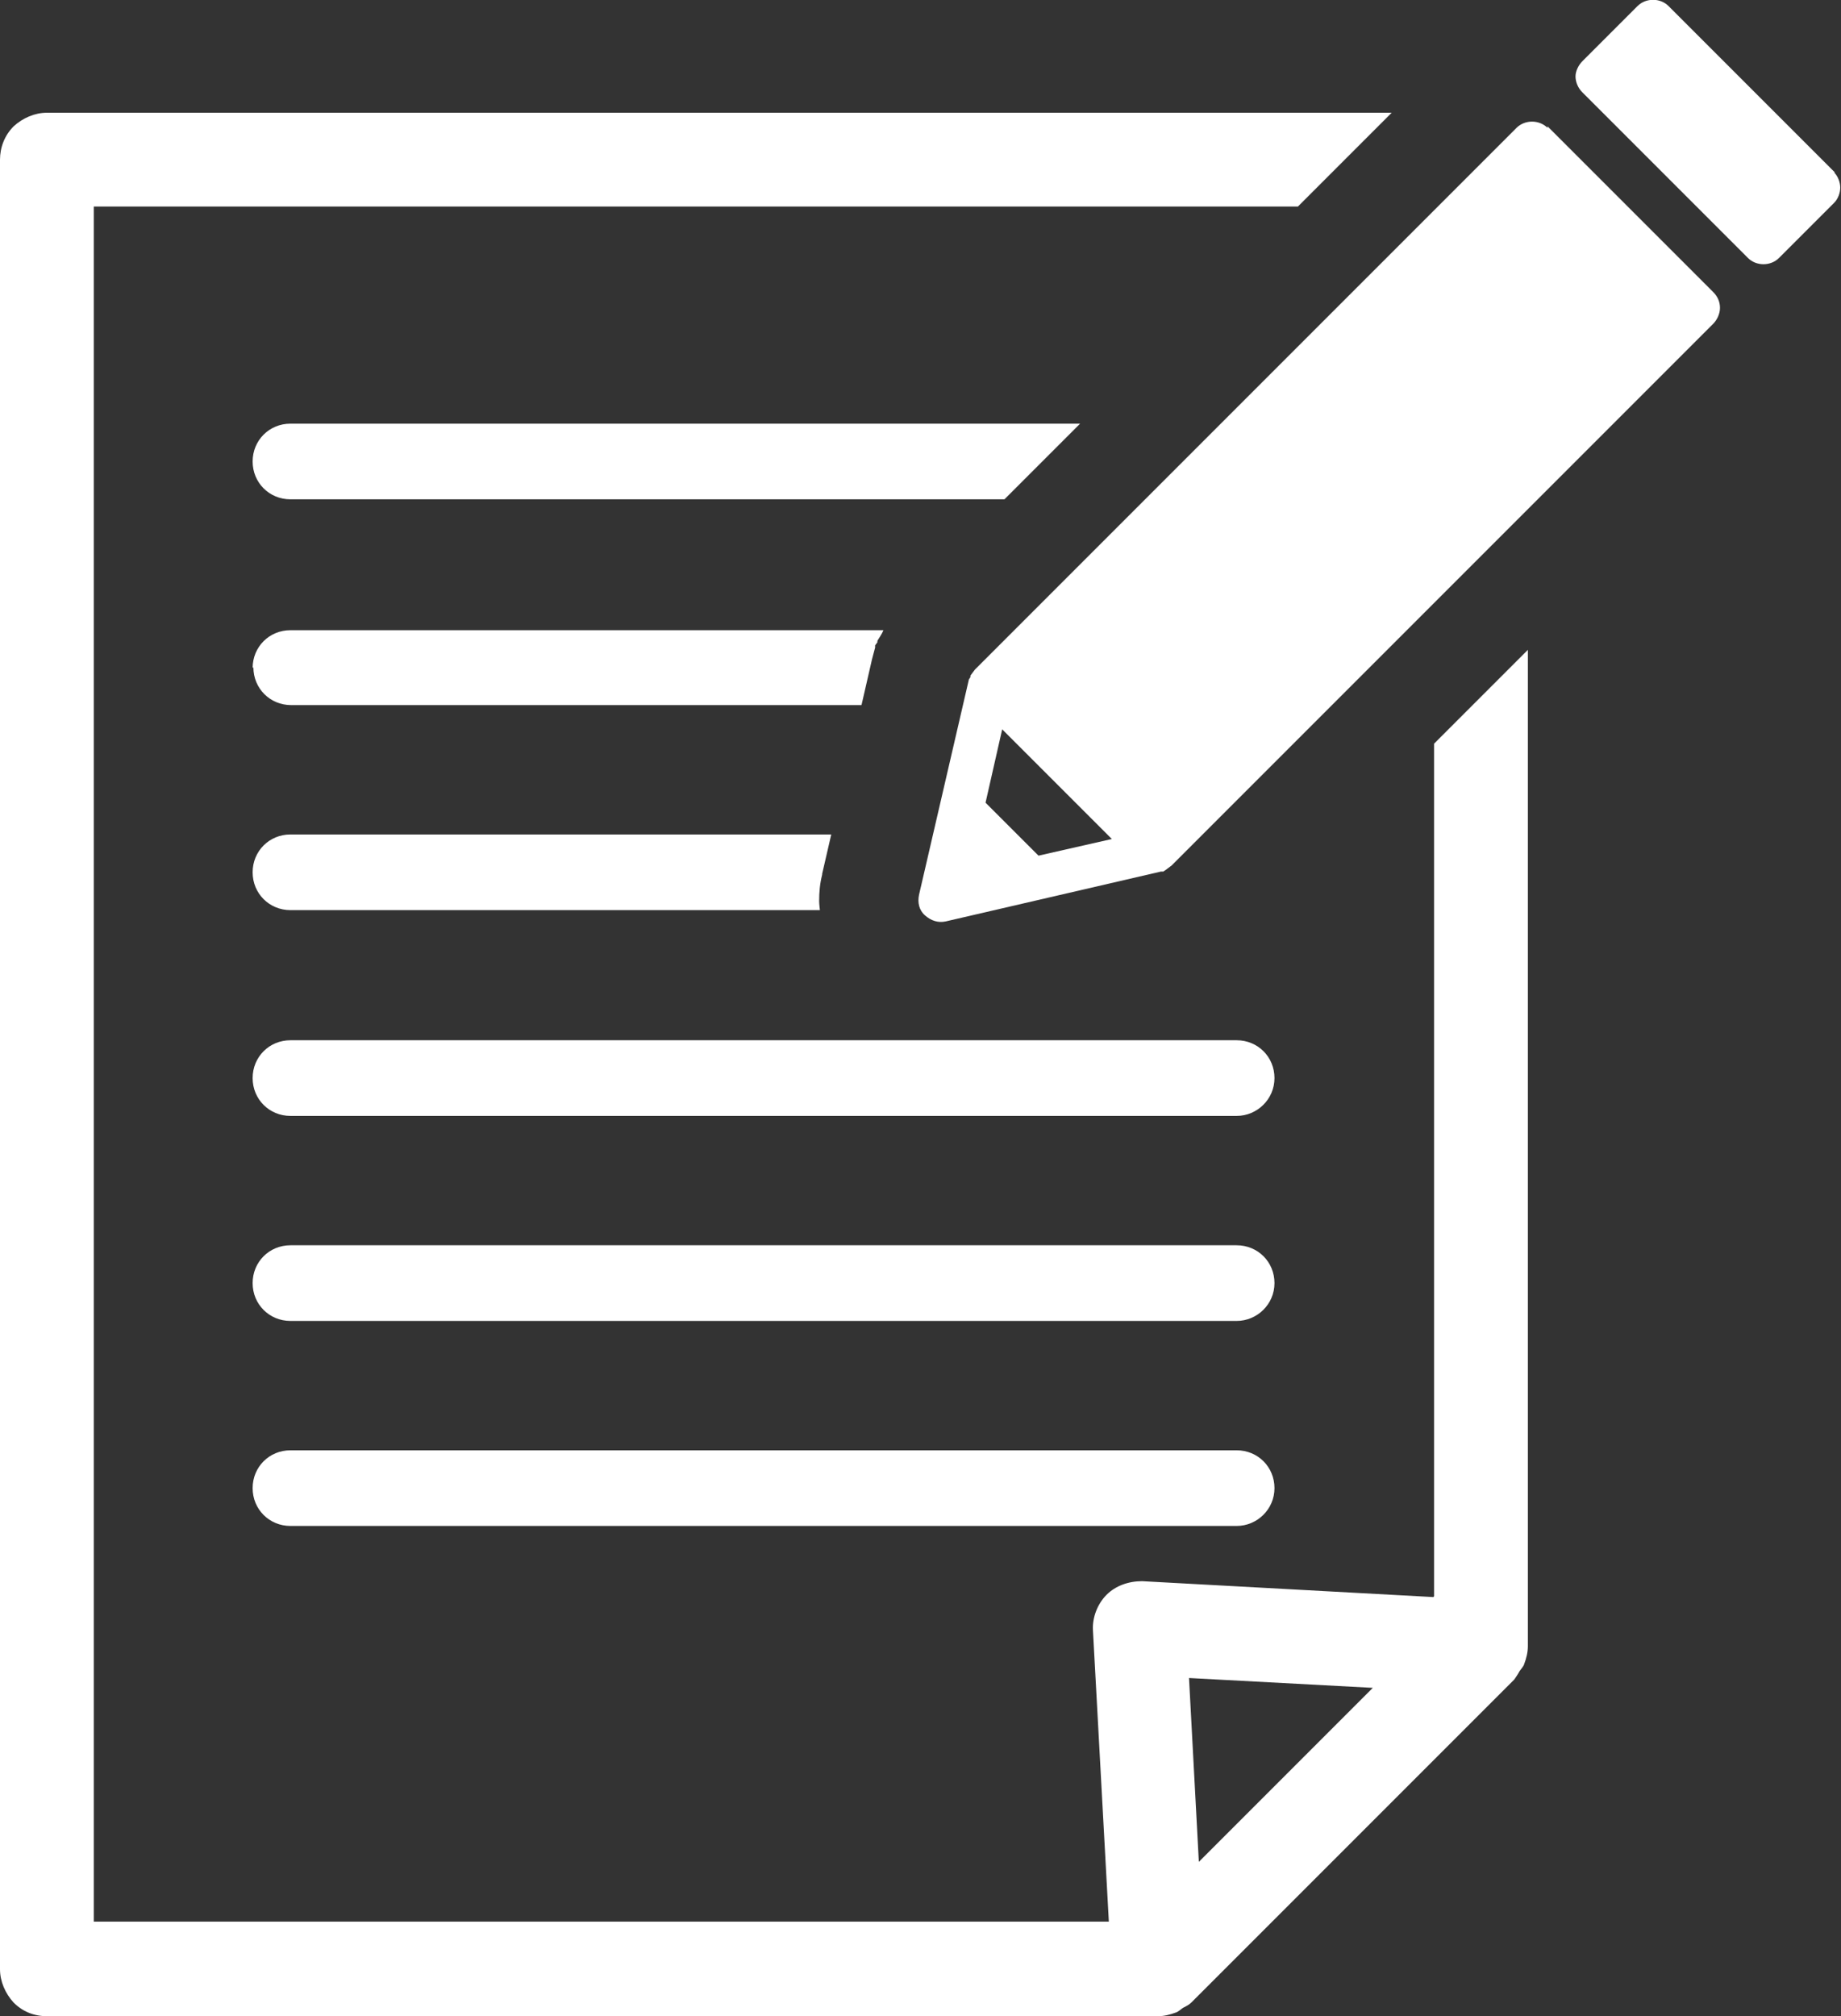 <?xml version="1.0" encoding="UTF-8"?>
<svg id="_レイヤー_2" data-name="レイヤー 2" xmlns="http://www.w3.org/2000/svg" width="24.34" height="26.65" viewBox="0 0 24.34 26.65">
  <rect x="0" y="0" width="24.34" height="26.65" fill="#333333" stroke="none"/>
  <defs>
    <style>
      .cls-1 {
        fill: #fff;
      }
    </style>
  </defs>
  <g id="txt">
    <g>
      <path class="cls-1" d="M16.35,16.46H3.84c-.28,0-.5.22-.5.5s.22.5.5.5h12.51c.27,0,.5-.22.5-.5s-.22-.5-.5-.5Z"/>
      <path class="cls-1" d="M18.95,21.11l-3.85-.21c-.18,0-.35.06-.47.18-.12.12-.19.3-.18.47l.21,3.85H1.24V2.73h15.92l1.24-1.24H.62c-.16,0-.32.07-.44.18-.12.12-.18.28-.18.44v23.92c0,.16.07.32.18.44.12.12.27.18.44.18h14.69c.08,0,.16-.02.24-.05.03-.01.06-.04.09-.06.04-.02.08-.04.11-.07l4.27-4.27s.05-.07.07-.11c.02-.03.05-.06.06-.09.03-.08.05-.16.05-.24v-13.17l-1.24,1.24v11.27ZM15.85,24.61l-.13-2.43,2.43.13-2.3,2.3Z"/>
      <path class="cls-1" d="M14.29,5.6H3.84c-.28,0-.5.22-.5.5s.22.5.5.5h9.44l1-1Z"/>
      <path class="cls-1" d="M3.35,8.82c0,.28.22.5.5.5h7.54l.14-.61.04-.15v-.03s.03-.04.03-.04v-.02c.03-.05.06-.09.08-.14H3.84c-.28,0-.5.22-.5.5Z"/>
      <path class="cls-1" d="M10.87,11.55l.12-.52H3.84c-.28,0-.5.22-.5.5s.22.5.5.5h7s-.01-.08-.01-.12c0-.12.01-.23.04-.35h0Z"/>
      <path class="cls-1" d="M16.35,19.17H3.84c-.28,0-.5.22-.5.5s.22.5.5.5h12.51c.27,0,.5-.22.5-.5s-.22-.5-.5-.5Z"/>
      <path class="cls-1" d="M16.35,13.75H3.84c-.28,0-.5.22-.5.5s.22.5.5.5h12.51c.27,0,.5-.22.5-.5s-.22-.5-.5-.5Z"/>
      <path class="cls-1" d="M20.46,1.69c-.11-.11-.3-.11-.41,0l-7.16,7.16h0s-.06.08-.06.08v.02s-.02.03-.02.03l-.66,2.85c-.02.1,0,.2.08.27s.17.1.27.08l2.85-.66h.03s.03-.02.03-.02l.08-.06h0s7.16-7.16,7.16-7.16c.05-.05.09-.13.09-.21s-.03-.15-.09-.21l-2.19-2.19ZM13.73,11.31l-.7-.7.22-.97,1.45,1.45-.97.22Z"/>
      <path class="cls-1" d="M24.26,2.28L22.06.08c-.11-.11-.3-.11-.41,0l-.73.73c-.05.05-.09.13-.09.2s.03.15.09.21l2.19,2.19c.11.11.3.11.41,0l.73-.73c.05-.05.08-.13.08-.2s-.03-.15-.08-.2Z"/>
    </g>
  </g>
</svg>